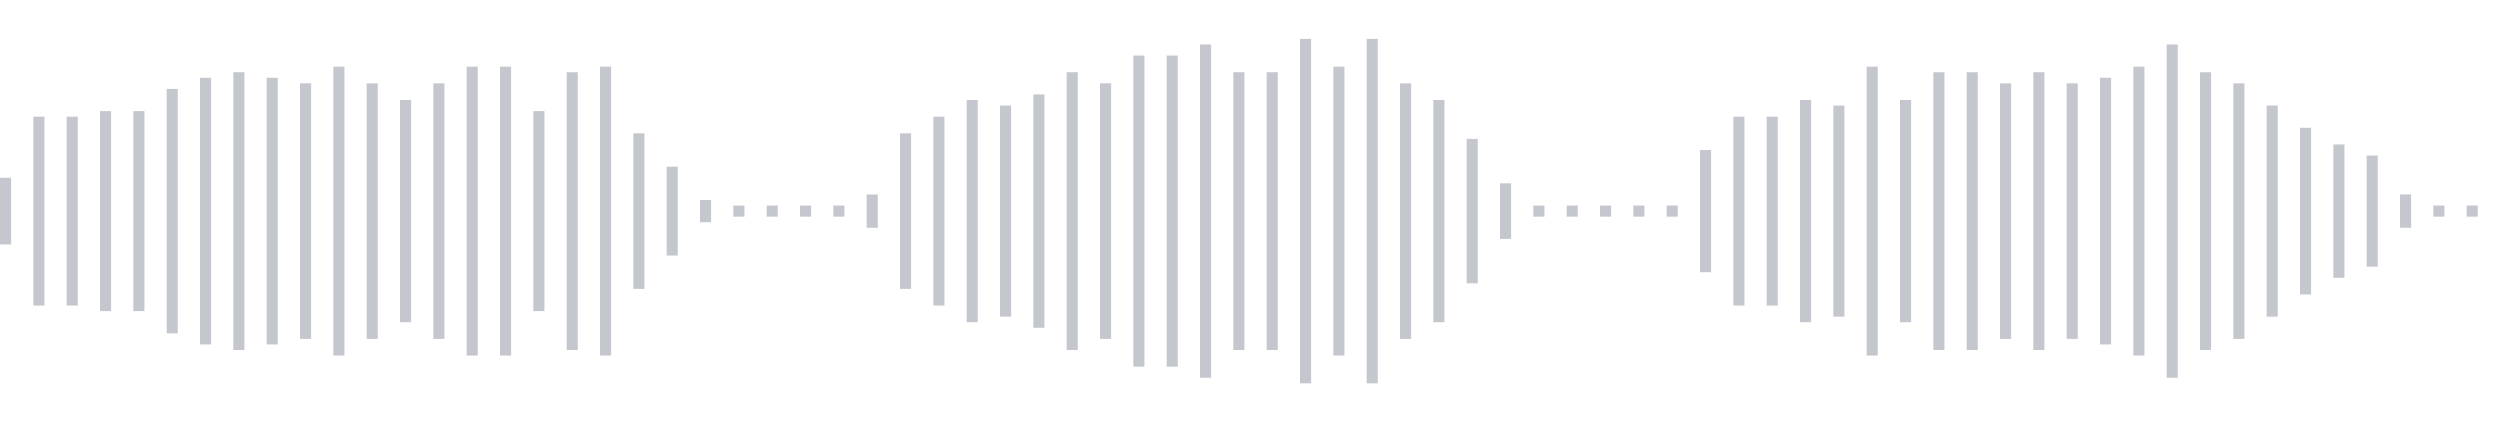 <svg xmlns="http://www.w3.org/2000/svg" xmlns:xlink="http://www.w3/org/1999/xlink" viewBox="0 0 225 38" preserveAspectRatio="none" width="100%" height="100%" fill="#C4C8CE"><g id="waveform-698098d5-1619-49f7-8f14-0c6ee80eef5e"><rect x="0" y="16.0" width="1" height="6"/><rect x="3" y="10.5" width="1" height="17"/><rect x="6" y="10.5" width="1" height="17"/><rect x="9" y="10.0" width="1" height="18"/><rect x="12" y="10.0" width="1" height="18"/><rect x="15" y="8.0" width="1" height="22"/><rect x="18" y="7.0" width="1" height="24"/><rect x="21" y="6.5" width="1" height="25"/><rect x="24" y="7.0" width="1" height="24"/><rect x="27" y="7.5" width="1" height="23"/><rect x="30" y="6.0" width="1" height="26"/><rect x="33" y="7.5" width="1" height="23"/><rect x="36" y="9.0" width="1" height="20"/><rect x="39" y="7.5" width="1" height="23"/><rect x="42" y="6.0" width="1" height="26"/><rect x="45" y="6.0" width="1" height="26"/><rect x="48" y="10.0" width="1" height="18"/><rect x="51" y="6.5" width="1" height="25"/><rect x="54" y="6.0" width="1" height="26"/><rect x="57" y="12.0" width="1" height="14"/><rect x="60" y="15.0" width="1" height="8"/><rect x="63" y="18.0" width="1" height="2"/><rect x="66" y="18.5" width="1" height="1"/><rect x="69" y="18.5" width="1" height="1"/><rect x="72" y="18.5" width="1" height="1"/><rect x="75" y="18.5" width="1" height="1"/><rect x="78" y="17.5" width="1" height="3"/><rect x="81" y="12.0" width="1" height="14"/><rect x="84" y="10.5" width="1" height="17"/><rect x="87" y="9.0" width="1" height="20"/><rect x="90" y="9.5" width="1" height="19"/><rect x="93" y="8.5" width="1" height="21"/><rect x="96" y="6.5" width="1" height="25"/><rect x="99" y="7.5" width="1" height="23"/><rect x="102" y="5.0" width="1" height="28"/><rect x="105" y="5.0" width="1" height="28"/><rect x="108" y="4.0" width="1" height="30"/><rect x="111" y="6.5" width="1" height="25"/><rect x="114" y="6.5" width="1" height="25"/><rect x="117" y="3.5" width="1" height="31"/><rect x="120" y="6.0" width="1" height="26"/><rect x="123" y="3.5" width="1" height="31"/><rect x="126" y="7.5" width="1" height="23"/><rect x="129" y="9.0" width="1" height="20"/><rect x="132" y="12.5" width="1" height="13"/><rect x="135" y="16.5" width="1" height="5"/><rect x="138" y="18.5" width="1" height="1"/><rect x="141" y="18.5" width="1" height="1"/><rect x="144" y="18.5" width="1" height="1"/><rect x="147" y="18.5" width="1" height="1"/><rect x="150" y="18.5" width="1" height="1"/><rect x="153" y="13.5" width="1" height="11"/><rect x="156" y="10.5" width="1" height="17"/><rect x="159" y="10.5" width="1" height="17"/><rect x="162" y="9.0" width="1" height="20"/><rect x="165" y="9.5" width="1" height="19"/><rect x="168" y="6.0" width="1" height="26"/><rect x="171" y="9.0" width="1" height="20"/><rect x="174" y="6.5" width="1" height="25"/><rect x="177" y="6.5" width="1" height="25"/><rect x="180" y="7.5" width="1" height="23"/><rect x="183" y="6.5" width="1" height="25"/><rect x="186" y="7.5" width="1" height="23"/><rect x="189" y="7.0" width="1" height="24"/><rect x="192" y="6.0" width="1" height="26"/><rect x="195" y="4.0" width="1" height="30"/><rect x="198" y="6.5" width="1" height="25"/><rect x="201" y="7.5" width="1" height="23"/><rect x="204" y="9.5" width="1" height="19"/><rect x="207" y="11.5" width="1" height="15"/><rect x="210" y="13.0" width="1" height="12"/><rect x="213" y="14.0" width="1" height="10"/><rect x="216" y="17.5" width="1" height="3"/><rect x="219" y="18.5" width="1" height="1"/><rect x="222" y="18.5" width="1" height="1"/></g></svg>

